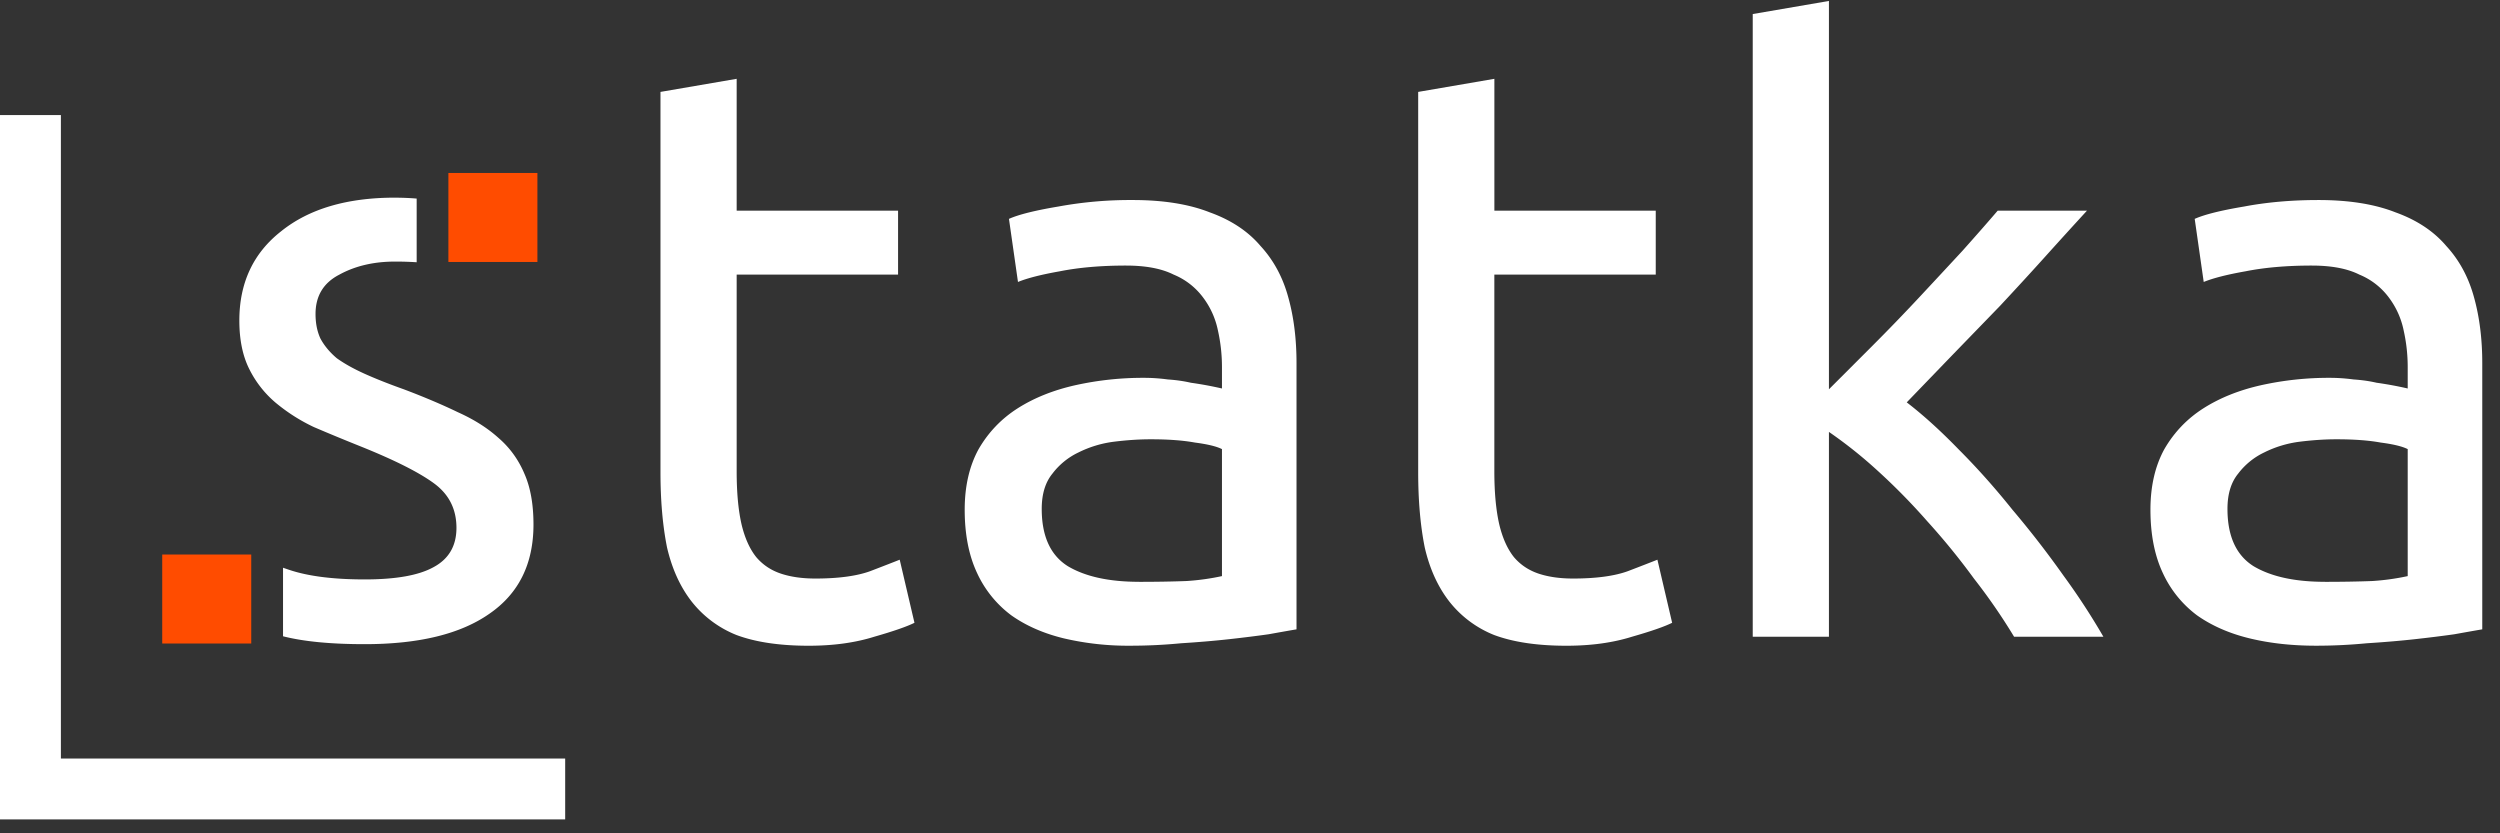 <svg width="84" height="28" fill="none" xmlns="http://www.w3.org/2000/svg"><rect width="100%" height="100%" fill="#333333" stroke="none"/><path d="M24.752 7.079h5.423v2.147h-5.423v6.607c0 .716.055 1.312.165 1.79.11.458.275.825.496 1.1.22.257.495.44.826.551.33.11.715.165 1.156.165.77 0 1.385-.082 1.844-.248.477-.183.808-.312.991-.385l.496 2.12c-.257.128-.707.284-1.35.468-.642.202-1.376.303-2.202.303-.972 0-1.78-.12-2.422-.358a3.622 3.622 0 0 1-1.514-1.129c-.385-.496-.66-1.101-.826-1.817-.147-.734-.22-1.578-.22-2.533V3.088l2.56-.44V7.08ZM38.278 19.55c.606 0 1.138-.01 1.597-.028a7.98 7.98 0 0 0 1.183-.165V15.09c-.183-.092-.486-.165-.908-.22-.404-.074-.9-.11-1.487-.11-.385 0-.798.027-1.238.082a3.698 3.698 0 0 0-1.184.358 2.376 2.376 0 0 0-.881.716c-.239.293-.358.688-.358 1.183 0 .918.294 1.56.881 1.927.587.349 1.386.523 2.395.523Zm-.22-12.829c1.027 0 1.89.138 2.587.413.716.257 1.285.633 1.707 1.129.44.477.753 1.055.936 1.734.184.66.275 1.395.275 2.202v8.947c-.22.037-.532.092-.936.165-.385.055-.825.11-1.32.165-.497.055-1.038.101-1.625.138-.569.055-1.138.082-1.707.082a9.45 9.45 0 0 1-2.23-.247c-.679-.165-1.266-.422-1.761-.771a3.702 3.702 0 0 1-1.157-1.431c-.275-.588-.413-1.294-.413-2.12 0-.79.156-1.468.468-2.037.33-.57.771-1.028 1.322-1.377.55-.348 1.193-.605 1.927-.77a10.506 10.506 0 0 1 2.312-.248c.257 0 .523.018.798.055.276.018.533.055.771.11a12.299 12.299 0 0 1 1.046.193v-.716c0-.422-.046-.835-.137-1.239a2.748 2.748 0 0 0-.496-1.101 2.34 2.34 0 0 0-.99-.77c-.405-.203-.937-.304-1.598-.304-.844 0-1.587.065-2.23.193-.623.11-1.091.23-1.403.358l-.303-2.12c.33-.147.88-.284 1.652-.413a13.37 13.37 0 0 1 2.505-.22Zm12.152.358h5.423v2.147H50.21v6.607c0 .716.056 1.312.166 1.79.11.458.275.825.495 1.1.22.257.496.44.826.551.33.11.716.165 1.156.165.77 0 1.386-.082 1.844-.248.478-.183.808-.312.992-.385l.495 2.12c-.257.128-.706.284-1.349.468-.642.202-1.376.303-2.202.303-.973 0-1.78-.12-2.423-.358a3.621 3.621 0 0 1-1.514-1.129c-.385-.496-.66-1.101-.825-1.817-.147-.734-.22-1.578-.22-2.533V3.088l2.56-.44V7.08Zm13.857 6.441c.55.423 1.128.946 1.734 1.57.624.624 1.23 1.303 1.817 2.037a32.16 32.16 0 0 1 1.707 2.202 22.98 22.98 0 0 1 1.349 2.065h-3.001a19.72 19.72 0 0 0-1.349-1.955 23.13 23.13 0 0 0-1.57-1.927 21.164 21.164 0 0 0-1.678-1.707 15.123 15.123 0 0 0-1.624-1.293v6.882h-2.56V.472l2.56-.44V13.08l1.459-1.459a65.562 65.562 0 0 0 1.569-1.624c.513-.55 1-1.074 1.459-1.57.458-.513.853-.963 1.183-1.348h3c-.421.459-.88.963-1.376 1.514-.495.55-1.009 1.11-1.541 1.68L65.58 11.95l-1.514 1.57Zm14.052 6.03c.605 0 1.138-.01 1.597-.028a7.98 7.98 0 0 0 1.183-.165V15.09c-.183-.092-.486-.165-.908-.22-.404-.074-.9-.11-1.487-.11-.385 0-.798.027-1.239.082a3.698 3.698 0 0 0-1.183.358 2.376 2.376 0 0 0-.881.716c-.239.293-.358.688-.358 1.183 0 .918.294 1.56.88 1.927.588.349 1.386.523 2.396.523Zm-.22-12.829c1.027 0 1.89.138 2.587.413.716.257 1.285.633 1.707 1.129.44.477.752 1.055.936 1.734.183.66.275 1.395.275 2.202v8.947c-.22.037-.532.092-.936.165-.385.055-.826.11-1.321.165-.496.055-1.037.101-1.624.138-.57.055-1.138.082-1.707.082-.808 0-1.55-.082-2.23-.247-.679-.165-1.266-.422-1.762-.771a3.702 3.702 0 0 1-1.156-1.431c-.275-.588-.413-1.294-.413-2.12 0-.79.156-1.468.468-2.037.33-.57.771-1.028 1.322-1.377.55-.348 1.192-.605 1.927-.77a10.506 10.506 0 0 1 2.312-.248c.257 0 .523.018.798.055.276.018.533.055.771.11a12.316 12.316 0 0 1 1.046.193v-.716c0-.422-.046-.835-.137-1.239a2.746 2.746 0 0 0-.496-1.101 2.339 2.339 0 0 0-.991-.77c-.404-.203-.936-.304-1.597-.304-.844 0-1.587.065-2.23.193-.623.11-1.091.23-1.403.358l-.303-2.12c.33-.147.88-.284 1.651-.413.771-.147 1.606-.22 2.506-.22Z" fill="#fff"/><path fill-rule="evenodd" clip-rule="evenodd" d="M8.442 21.622v-2.99H5.451v2.99h2.991Z" fill="#FF4C00"/><path d="M13.272 6.642c.243 0 .486.01.728.03v2.14a10.825 10.825 0 0 0-.728-.023c-.715 0-1.34.147-1.872.44-.532.275-.798.716-.798 1.322 0 .312.055.587.165.825.129.239.312.46.55.661.258.184.57.358.937.523.367.165.807.34 1.321.523.68.257 1.285.514 1.817.771.532.239.982.523 1.349.853.385.33.679.734.88 1.212.203.458.304 1.027.304 1.706 0 1.322-.496 2.322-1.487 3.001-.972.679-2.367 1.018-4.184 1.018-1.136 0-2.05-.088-2.744-.265v-2.303l.184.063c.642.22 1.495.33 2.56.33 1.046 0 1.817-.137 2.312-.412.514-.275.771-.716.771-1.322 0-.623-.248-1.119-.743-1.486-.496-.367-1.312-.78-2.45-1.239-.55-.22-1.083-.44-1.597-.66a6.014 6.014 0 0 1-1.294-.826 3.544 3.544 0 0 1-.88-1.129c-.22-.44-.331-.982-.331-1.624 0-1.267.468-2.267 1.404-3 .936-.753 2.211-1.13 3.826-1.13Z" fill="#fff"/><path d="M18.057 8.802v-2.99h-2.991v2.99h2.99Z" fill="#FF4C00"/><path d="M2.045 3.866H0v23.666h18.99v-2.045H2.046V3.867Z" fill="#fff"/></svg>
